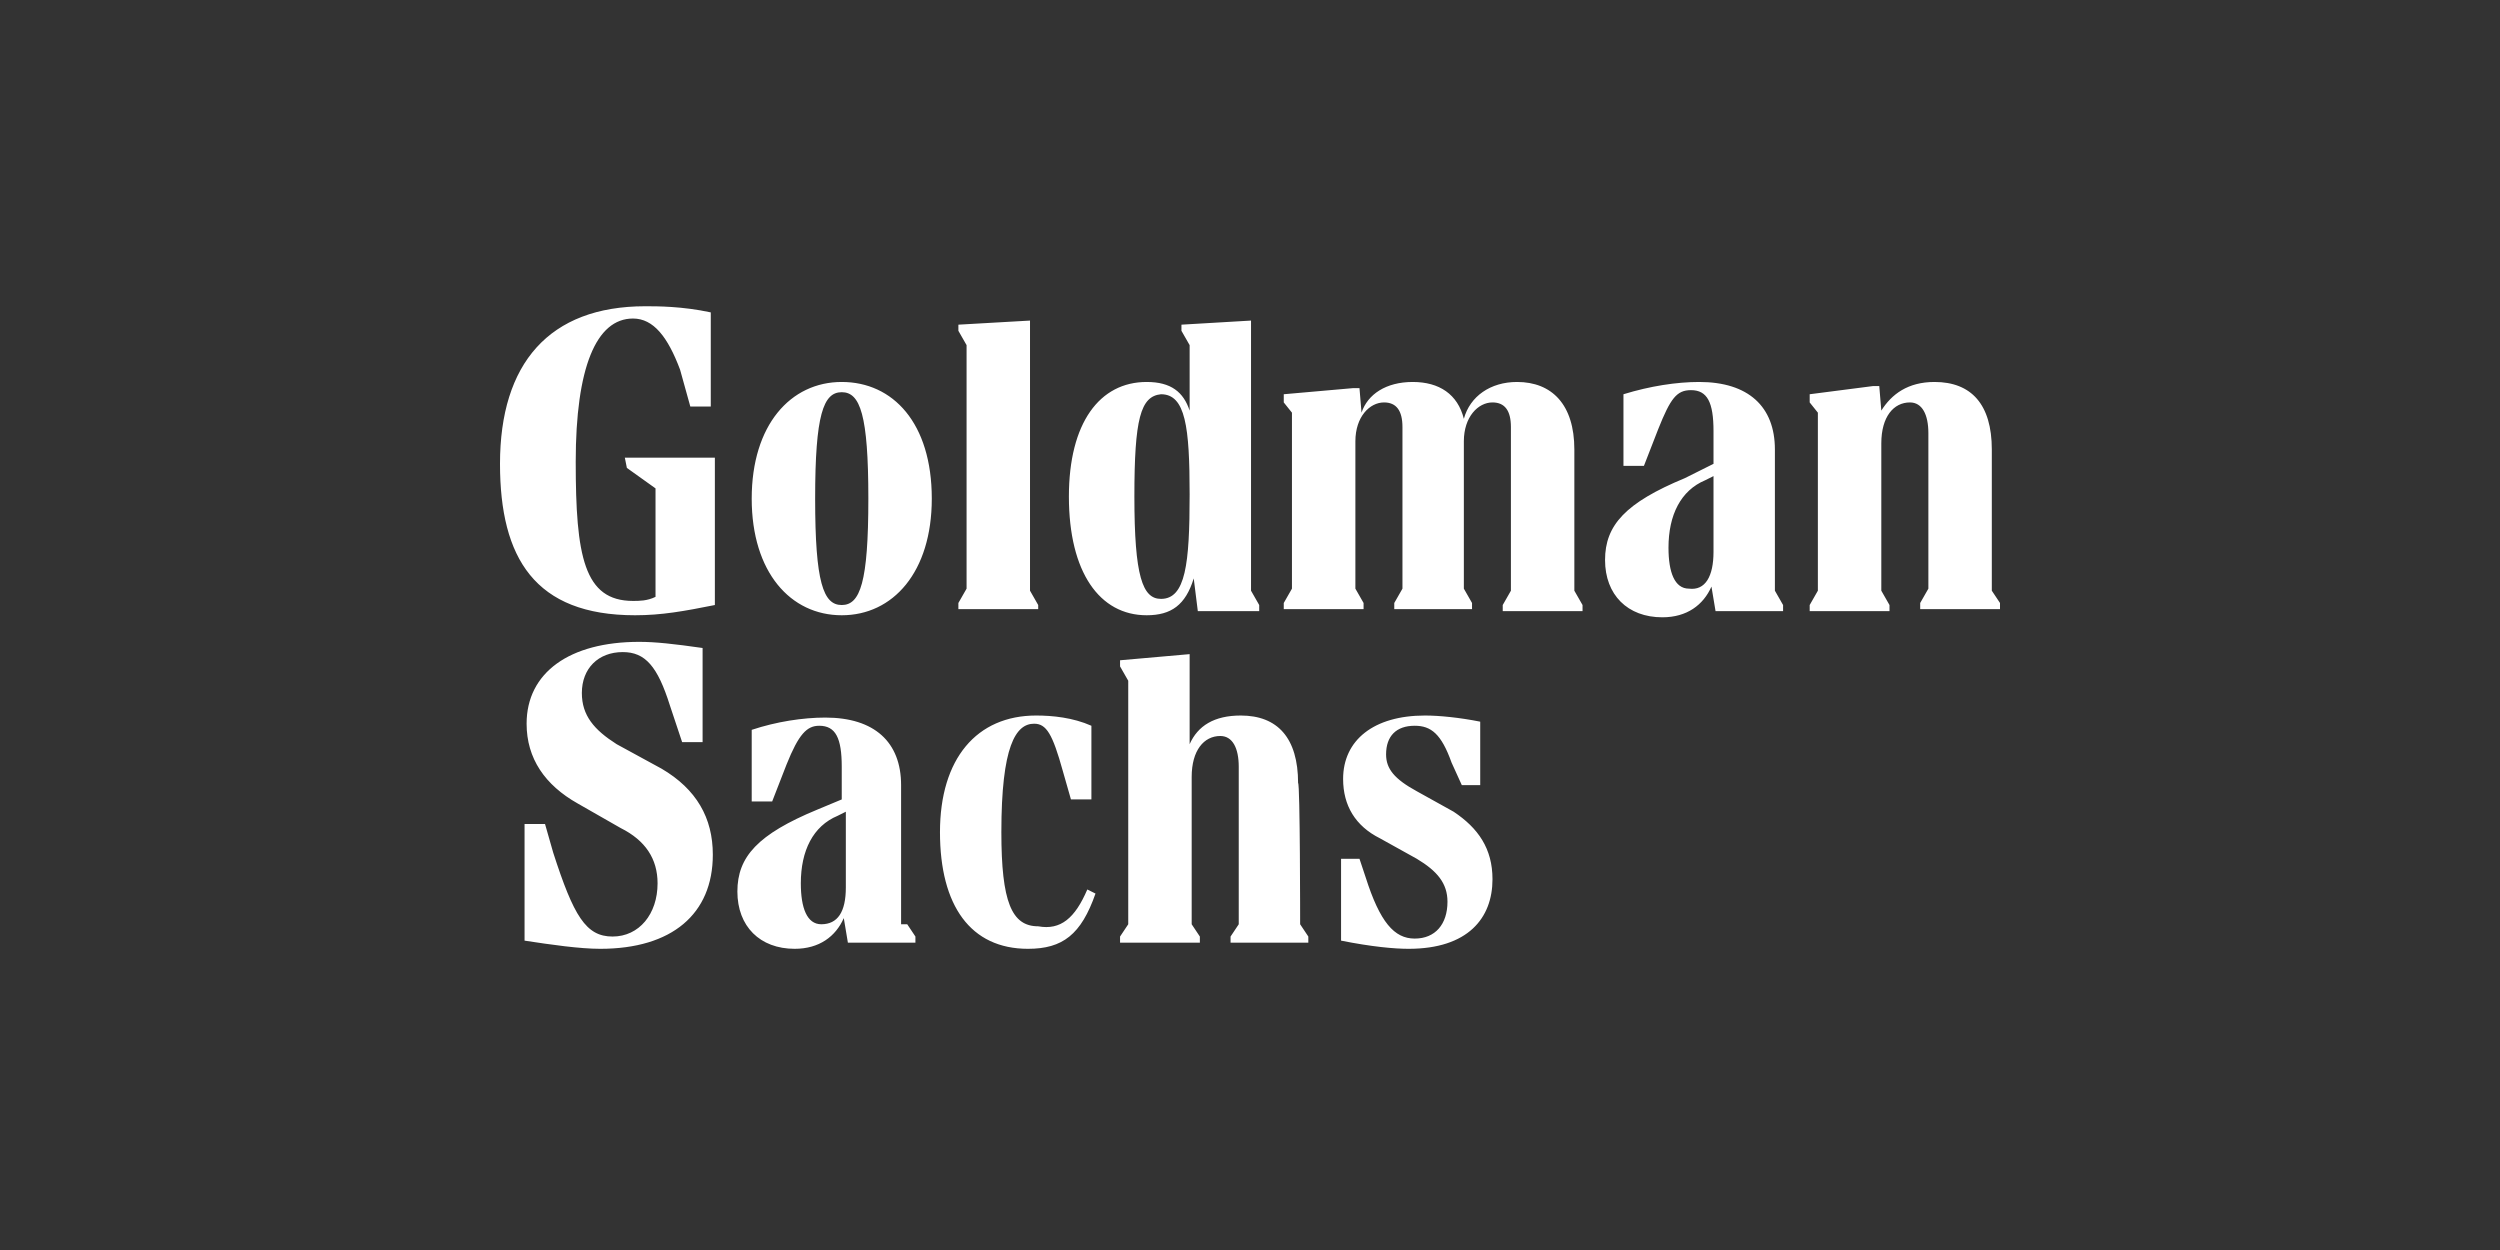 <svg xmlns="http://www.w3.org/2000/svg" width="400" height="200" viewBox="0 0 400 200" fill="none"><rect x="0" y="0" width="400" height="200" fill="#333333" stroke="none"/><path d="M99.973 73.229H114.379V96.804C109.468 97.786 105.866 98.441 101.61 98.441C85.566 98.441 80 89.273 80 74.212C80 58.168 87.858 49 103.247 49C105.211 49 109.141 49 113.724 49.982V65.044H110.45L108.813 59.15C106.849 53.911 104.557 50.965 101.282 50.965C95.389 50.965 92.115 58.823 92.115 73.884C92.115 88.945 93.424 96.149 101.282 96.149C102.265 96.149 103.574 96.149 104.884 95.494V78.141L100.3 74.866L99.973 73.229ZM114.052 136.749C114.052 146.244 107.503 151.81 96.044 151.81C92.769 151.81 88.186 151.156 83.929 150.501V131.838H87.203L88.513 136.422C91.787 146.572 93.752 149.846 98.008 149.846C102.265 149.846 105.211 146.244 105.211 141.333C105.211 137.404 103.247 134.457 99.318 132.493L92.442 128.563C87.203 125.617 84.257 121.36 84.257 115.794C84.257 107.608 91.132 102.697 102.265 102.697C104.884 102.697 107.831 103.025 112.415 103.679V118.741H109.141L107.176 112.847C105.211 106.626 103.247 104.334 99.645 104.334C95.716 104.334 93.097 106.954 93.097 110.883C93.097 114.484 95.061 116.776 98.663 119.068L105.866 122.997C111.432 126.271 114.052 130.855 114.052 136.749ZM145.157 147.881L146.467 149.846V150.828H135.662L135.007 146.899C133.697 149.846 131.078 151.81 127.149 151.81C121.583 151.81 117.981 148.209 117.981 142.643C117.981 137.076 121.255 133.475 130.75 129.546L134.679 127.909V122.67C134.679 118.086 133.697 116.121 131.078 116.121C129.113 116.121 127.804 117.431 125.839 122.342L123.547 128.236H120.273V116.776C124.202 115.467 128.458 114.812 132.06 114.812C139.918 114.812 144.175 118.741 144.175 125.617V147.881H145.157ZM149.086 79.778C149.086 91.565 142.865 98.441 134.679 98.441C126.494 98.441 120.273 91.565 120.273 79.778C120.273 67.99 126.494 61.115 134.679 61.115C142.865 61.115 149.086 67.663 149.086 79.778ZM135.334 141.988V129.873L134.025 130.528C130.095 132.165 128.131 136.094 128.131 141.333C128.131 145.262 129.113 147.881 131.405 147.881C134.025 147.881 135.334 145.917 135.334 141.988ZM138.936 79.778C138.936 66.353 137.626 62.752 134.679 62.752C131.733 62.752 130.423 66.353 130.423 79.778C130.423 93.202 131.733 96.804 134.679 96.804C137.626 96.804 138.936 93.202 138.936 79.778ZM173.97 142.315L175.28 142.97C172.988 149.518 170.041 151.81 164.475 151.81C155.307 151.81 150.396 144.935 150.396 133.147C150.396 121.36 156.289 114.484 165.784 114.484C168.404 114.484 171.678 114.812 174.625 116.121V127.909H171.351L170.041 123.325C168.404 117.431 167.422 115.794 165.457 115.794C162.51 115.794 160.218 119.396 160.218 133.147C160.218 144.28 161.855 148.209 166.112 148.209C169.714 148.864 172.005 146.899 173.97 142.315ZM166.112 97.458H153.342V96.476L154.652 94.184V55.221L153.342 52.929V51.947L164.802 51.292V94.512L166.112 96.804V97.458ZM183.465 98.441C175.935 98.441 171.023 91.565 171.023 79.45C171.023 67.663 175.935 61.115 183.465 61.115C187.394 61.115 189.359 62.752 190.341 65.698V55.221L189.031 52.929V51.947L200.164 51.292V94.512L201.473 96.804V97.786H191.651L190.996 92.547C189.686 96.804 187.394 98.441 183.465 98.441ZM208.022 147.881L209.332 149.846V150.828H196.89V149.846L198.199 147.881V122.67C198.199 119.723 197.217 117.759 195.252 117.759C192.633 117.759 190.668 120.05 190.668 124.307V147.881L191.978 149.846V150.828H179.209V149.846L180.518 147.881V108.918L179.209 106.626V105.644L190.341 104.662V119.068C191.651 116.121 194.27 114.484 198.527 114.484C204.42 114.484 207.694 118.086 207.694 125.289C208.022 125.289 208.022 147.881 208.022 147.881ZM181.501 79.45C181.501 92.22 182.81 95.821 185.757 95.821C189.686 95.821 190.341 90.255 190.341 79.123C190.341 68.318 189.686 63.079 185.757 63.079C182.483 63.407 181.501 67.008 181.501 79.45ZM251.896 94.512L253.206 96.804V97.786H240.437V96.804L241.746 94.512V68.318C241.746 65.698 240.764 64.389 238.799 64.389C236.508 64.389 234.216 66.681 234.216 70.61V94.184L235.525 96.476V97.458H223.083V96.476L224.393 94.184V68.318C224.393 65.698 223.411 64.389 221.446 64.389C219.154 64.389 216.862 66.681 216.862 70.61V94.184L218.172 96.476V97.458H205.402V96.476L206.712 94.184V66.026L205.402 64.389V63.079L216.535 62.097H217.517L217.844 66.026C218.827 63.079 221.774 61.115 226.03 61.115C230.287 61.115 233.233 63.079 234.216 67.008C235.198 63.407 238.472 61.115 242.729 61.115C248.295 61.115 251.896 64.716 251.896 71.919V94.512ZM238.799 140.678C238.799 146.899 234.87 151.81 225.375 151.81C223.083 151.81 219.482 151.483 214.57 150.501V137.404H217.517L218.499 140.351C220.791 147.554 223.083 150.173 226.357 150.173C229.632 150.173 231.596 147.881 231.596 144.28C231.596 141.333 229.959 139.368 226.685 137.404L220.791 134.13C216.862 132.165 214.898 128.891 214.898 124.634C214.898 118.413 219.809 114.484 227.995 114.484C230.287 114.484 233.561 114.812 236.835 115.467V125.617H233.888L232.251 122.015C230.614 117.431 228.977 116.121 226.357 116.121C223.411 116.121 221.774 117.759 221.774 120.705C221.774 122.997 223.083 124.634 226.685 126.599L232.578 129.873C236.508 132.493 238.799 135.767 238.799 140.678ZM283.984 94.512L285.293 96.804V97.786H274.488L273.834 93.857C272.524 96.804 269.905 98.768 265.975 98.768C260.409 98.768 256.808 95.166 256.808 89.6C256.808 84.034 260.082 80.433 269.577 76.503L274.161 74.212V68.973C274.161 64.389 273.179 62.424 270.559 62.424C268.267 62.424 267.285 63.734 265.321 68.645L263.029 74.539H259.754V63.079C264.011 61.769 268.267 61.115 271.869 61.115C279.727 61.115 283.984 65.044 283.984 71.919V94.512ZM274.161 88.291V76.176L272.851 76.831C268.922 78.468 266.958 82.397 266.958 87.636C266.958 91.565 267.94 94.184 270.232 94.184C272.851 94.512 274.161 92.22 274.161 88.291ZM320 96.476V97.458H307.231V96.476L308.54 94.184V69.3C308.54 66.353 307.558 64.389 305.593 64.389C302.974 64.389 301.01 66.681 301.01 70.937V94.512L302.319 96.804V97.786H289.55V96.804L290.859 94.512V66.026L289.55 64.389V63.079L299.7 61.769H300.682L301.01 65.698C302.647 63.079 305.266 61.115 309.523 61.115C315.416 61.115 318.69 64.716 318.69 71.919V94.512L320 96.476Z" fill="white"></path></svg>